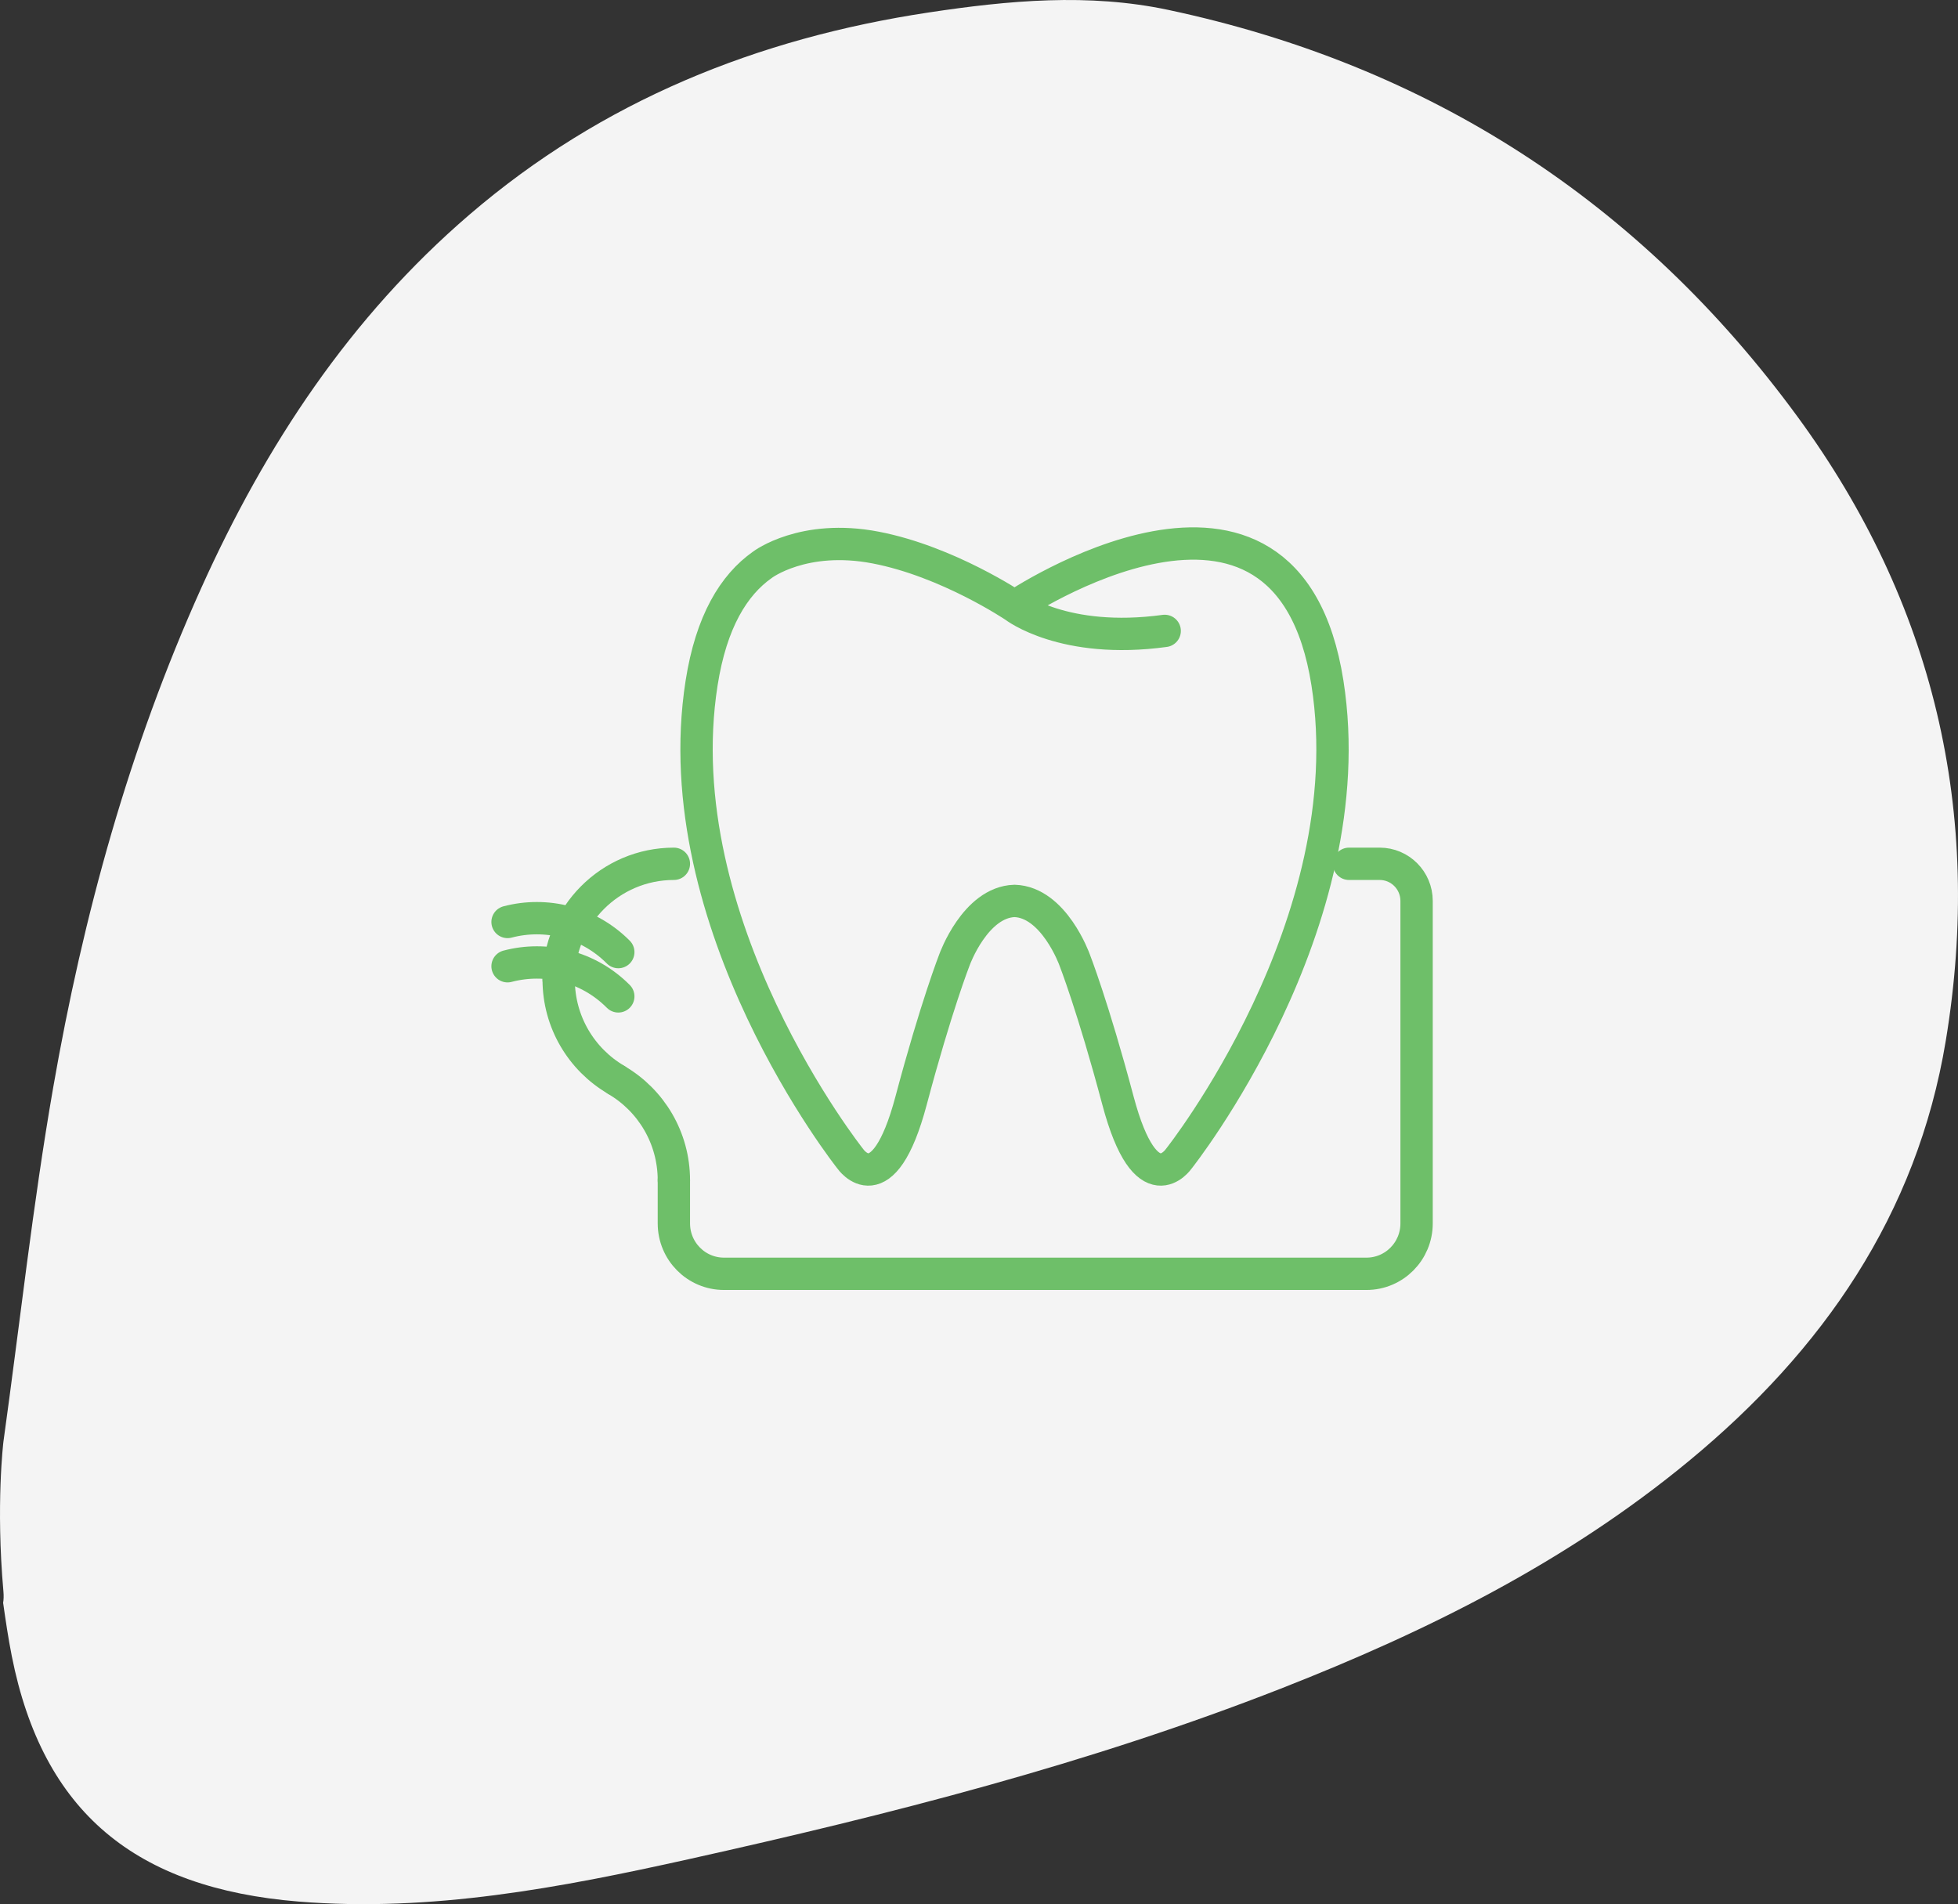 <?xml version="1.0" encoding="UTF-8"?>
<svg width="109px" height="106px" viewBox="0 0 109 106" version="1.1" xmlns="http://www.w3.org/2000/svg" xmlns:xlink="http://www.w3.org/1999/xlink">
    <rect x="0" y="0" width="109" height="106" fill="#333333" stroke="none"/>
    <title>Mask Copy 14</title>
    <g id="NHK-v3" stroke="none" stroke-width="1" fill="none" fill-rule="evenodd">
        <g id="NHK-/-Avaleht" transform="translate(-888, -1164)">
            <g id="Group" transform="translate(888, 1164)">
                <path d="M100.074,23.207 C91.292,11.208 79.547,3.635 65.041,0.552 C60.6,-0.392 56.142,0.024 51.708,0.693 C42.185,2.13 33.528,5.599 26.131,11.952 C19.488,17.657 14.782,24.79 11.202,32.736 C7.195,41.63 4.625,50.98 2.957,60.564 C1.821,67.092 1.104,73.693 0.19,80.26 C0.19,80.26 -0.237,83.773 0.19,88.588 C0.212,88.84 0.205,89.05 0.174,89.226 C0.315,90.216 0.461,91.205 0.655,92.185 C2.38,100.898 7.551,105.114 16.613,105.855 C23.993,106.458 31.186,105.087 38.348,103.495 C49.524,101.01 60.605,98.191 71.298,94.003 C79.441,90.815 87.22,86.947 94.027,81.324 C101.452,75.191 106.713,67.645 108.32,57.934 C110.424,45.221 107.637,33.54 100.074,23.207" id="Mask-Copy-14" fill="#F4F4F4"></path>
                <g transform="translate(28, 30)" id="icon-/-igemehaiguste" stroke="#6EBF69" stroke-linecap="round" stroke-width="1.8">
                    <g id="Group-15">
                        <path d="M28.478,3.758 C28.478,3.758 43.628,-6.466 45.898,8.025 C48,21.444 37.623,34.503 37.623,34.503 C37.623,34.503 35.805,37.17 34.234,31.261 C32.845,26.036 31.816,23.415 31.816,23.415 C31.816,23.415 30.667,20.222 28.478,20.152 C26.289,20.222 25.14,23.415 25.14,23.415 C25.14,23.415 24.111,26.036 22.722,31.261 C21.151,37.17 19.332,34.503 19.332,34.503 C19.332,34.503 8.955,21.444 11.057,8.025 C11.593,4.607 12.845,2.564 14.446,1.438 C14.446,1.438 16.723,-0.293 20.746,0.481 C24.769,1.255 28.478,3.758 28.478,3.758 C28.478,3.758 31.218,5.891 36.837,5.121" id="Stroke-1"></path>
                        <path d="M47.097,18.086 L48.804,18.086 C49.94,18.086 50.86,19.011 50.86,20.152 L50.86,38.106 C50.86,39.654 49.611,40.91 48.07,40.91 L12.304,40.91 C10.763,40.91 9.514,39.654 9.514,38.106 L9.514,35.704" id="Stroke-3"></path>
                        <path d="M9.514,18.086 C5.972,18.086 3.101,20.971 3.101,24.531" id="Stroke-5"></path>
                        <path d="M3.101,24.531 C3.101,26.906 4.38,28.981 6.283,30.099" id="Stroke-7"></path>
                        <path d="M9.514,35.704 C9.514,33.33 8.237,31.255 6.335,30.137" id="Stroke-9"></path>
                        <path d="M6.42,23.001 C4.749,21.322 2.387,20.763 0.255,21.324" id="Stroke-11"></path>
                        <path d="M6.42,25.466 C4.749,23.787 2.387,23.228 0.255,23.789" id="Stroke-13"></path>
                    </g>
                </g>
            </g>
        </g>
    </g>
</svg>